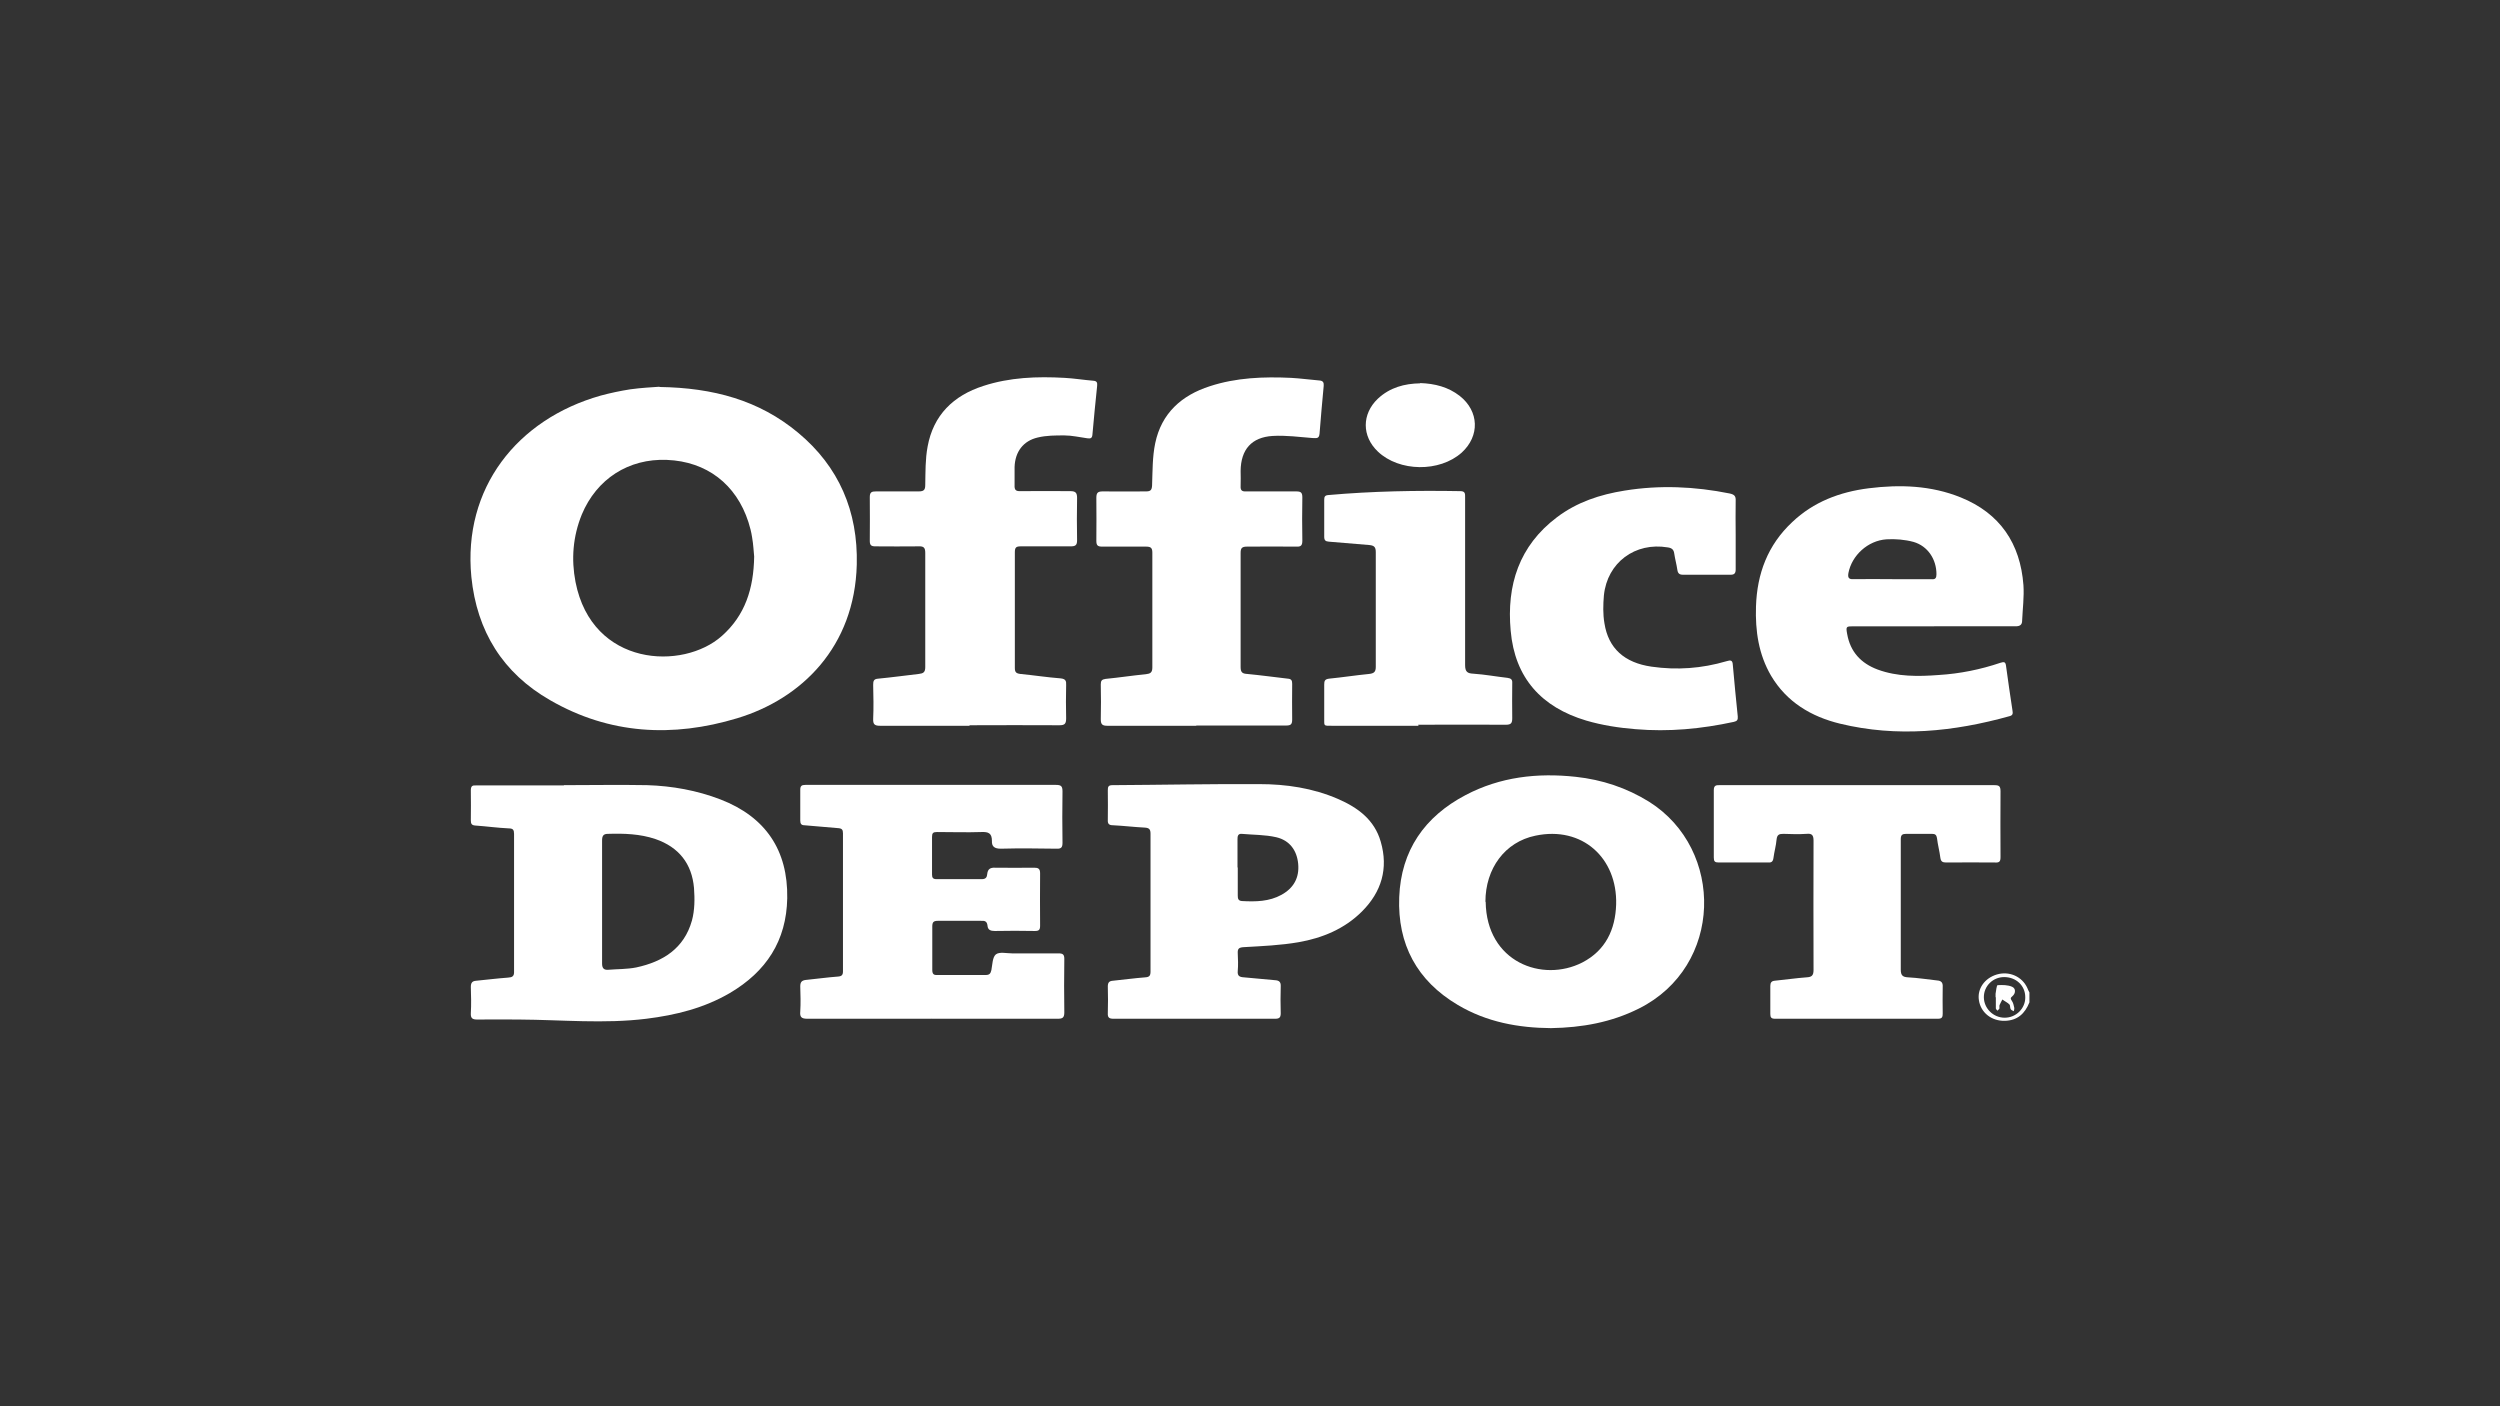 <svg xmlns="http://www.w3.org/2000/svg" id="Layer_1" data-name="Layer 1" viewBox="0 0 960 540"><rect x="0" y="0" width="960" height="540" fill="#333333" stroke="none"/><defs><style>      .cls-1 {        fill: #fff;        stroke-width: 0px;      }    </style></defs><path class="cls-1" d="M253.2,148.6c20.7.3,38.3,5.1,53.2,17.5,15.8,13.1,23.1,30.3,22.6,50.7-.8,31.5-21.1,51.5-45.9,59-24.8,7.5-49.1,6.2-71.8-6.9-18.2-10.4-28.2-26.5-30.3-47.4-3.3-34,17.5-60.5,49.7-69.6,3.7-1,7.5-1.8,11.3-2.4,4.3-.6,8.6-.8,11.3-1h0ZM289.6,213.7c-.2-1.8-.3-4.6-.8-7.4-.3-2-.8-3.9-1.4-5.8-4.7-14.6-16.1-23.3-31.3-23.9-14.7-.6-27,7.3-32.7,21-3.4,8.4-4.1,17.1-2.4,25.9,6.4,32.6,41.3,34,56.2,20.7,8.9-7.9,12.2-18.1,12.4-30.5h0Z"></path><path class="cls-1" d="M372.2,278.7c-11.4,0-22.8,0-34.2,0-2.1,0-2.8-.5-2.7-2.7.2-4.3.1-8.6,0-13,0-1.5.2-2.3,2-2.4,5.2-.5,10.3-1.2,15.5-1.8,1.7-.2,2.5-.6,2.5-2.6,0-14.6,0-29.3,0-43.9,0-2-.6-2.6-2.6-2.5-5.5.1-11.1,0-16.6,0-1.6,0-2.1-.5-2.1-2.1,0-5.6.1-11.2,0-16.8,0-1.9.7-2.2,2.4-2.2,5.5,0,10.9,0,16.4,0,2.1,0,2.5-.7,2.5-2.6.1-4.9,0-9.8.9-14.6,2.2-12.1,9.9-19.6,21.4-23.3,10.1-3.3,20.6-3.7,31.2-3.1,3.7.2,7.3.8,11,1.1,1.5.1,1.6.8,1.5,2-.6,6.2-1.3,12.4-1.8,18.6-.1,1.5-.7,1.7-2,1.5-2.9-.4-5.9-1.1-8.8-1.1-3.4,0-6.9,0-10.2.8-5.6,1.3-8.7,5.5-8.9,11.3,0,2.3,0,4.6,0,6.9-.1,1.9.4,2.5,2.4,2.4,6.3-.1,12.7,0,19,0,2,0,2.6.6,2.6,2.6-.1,5.4-.1,10.9,0,16.3,0,1.8-.6,2.3-2.4,2.3-6.4,0-12.8,0-19.2,0-1.8,0-2.3.4-2.3,2.3,0,14.8,0,29.6,0,44.4,0,1.6.5,2.1,2.1,2.3,5.2.5,10.3,1.3,15.5,1.7,1.9.2,2.2,1,2.1,2.6-.1,4.2-.1,8.5,0,12.7,0,2.1-.5,2.7-2.6,2.7-11.5-.1-22.9,0-34.4,0h0Z"></path><path class="cls-1" d="M459.5,278.7c-11.4,0-22.8,0-34.2,0-2,0-2.6-.5-2.6-2.5.1-4.5.1-9,0-13.4,0-1.4.4-1.9,1.8-2.1,5.2-.5,10.3-1.3,15.5-1.8,1.7-.2,2.5-.6,2.5-2.6,0-14.7,0-29.4,0-44.1,0-1.8-.6-2.3-2.4-2.3-5.6,0-11.2,0-16.9,0-1.7,0-2.2-.5-2.2-2.2,0-5.5.1-11,0-16.6,0-2,.7-2.4,2.5-2.4,5.5.1,11.1,0,16.6,0,1.8,0,2.2-.6,2.3-2.3.2-5.4.1-10.9,1.2-16.2,2.4-11.5,10.1-18.4,21-21.9,10.1-3.3,20.6-3.7,31.2-3.2,3.6.2,7.2.7,10.8,1,1.5.1,1.8.8,1.7,2.1-.6,6.1-1.1,12.3-1.6,18.4-.2,2-1.3,1.6-2.7,1.6-5.1-.4-10.2-1.1-15.3-.8-8.1.5-12.2,5.2-12.3,13.4,0,1.9.1,3.9,0,5.8-.1,1.7.5,2.2,2.2,2.1,6.4,0,12.8,0,19.2,0,1.8,0,2.3.5,2.3,2.3-.1,5.5-.1,11,0,16.6,0,1.8-.5,2.4-2.3,2.3-6.3-.1-12.7,0-19,0-1.9,0-2.4.6-2.4,2.4,0,14.6,0,29.3,0,43.9,0,2,.7,2.5,2.6,2.6,5.2.5,10.3,1.2,15.5,1.8,1.4.1,1.7.7,1.7,2,0,4.6-.1,9.1,0,13.7,0,1.8-.5,2.3-2.3,2.3-11.5,0-23.1,0-34.7,0h0Z"></path><path class="cls-1" d="M742.7,240.5h-31c-2.8,0-2.9.1-2.4,2.9,1.2,6.9,5.3,11.3,11.7,13.7,7.6,2.8,15.6,2.7,23.5,2.1,8.1-.5,16-2.1,23.7-4.7,1.3-.4,1.9-.4,2.1,1.1.8,5.8,1.6,11.5,2.5,17.3.2,1.1.1,1.8-1.1,2.1-21.5,6-43.2,8.2-65.1,2.9-11.1-2.7-20.5-8.3-26.5-18.4-4.8-8.2-6.1-17.2-5.8-26.6.4-12.6,4.5-23.6,13.9-32.4,8.2-7.8,18.3-11.6,29.4-13,12-1.5,23.9-1.1,35.3,3.5,15.1,6.1,22.9,17.7,24.1,33.7.3,4.5-.3,9.1-.5,13.6,0,1.6-.8,2.2-2.5,2.2-10.4,0-20.9,0-31.3,0h0ZM726.6,222.4h15.1c1.5.2,1.9-.5,1.9-1.9,0-5.7-3.3-10.8-8.8-12.4-3.3-.9-7-1.2-10.4-1-7.2.5-13.3,6.2-14.6,12.9-.3,1.7,0,2.5,1.9,2.4,5-.1,9.9,0,14.9,0h0Z"></path><path class="cls-1" d="M666.5,205.3c0,4.5,0,9,0,13.4,0,1.4-.5,2-1.9,2-6.1,0-12.2,0-18.3,0-1.4,0-2-.5-2.2-1.9-.3-2.1-.9-4.2-1.2-6.3-.2-1.5-1-2.1-2.5-2.3-12.5-2.1-23.2,5.8-24.5,18.4-.3,3.6-.4,7.2.2,10.7,1.5,9.7,7.7,15.2,18.1,16.7,9.8,1.4,19.3.7,28.8-2.1,1.6-.5,2.3-.4,2.4,1.4.6,6.6,1.2,13.2,1.9,19.8.1,1.3-.2,1.8-1.5,2.1-12.5,2.7-25,3.9-37.8,2.8-6.3-.5-12.8-1.5-18.9-3.3-17.1-5.1-27.4-16.3-29-34.5-1.6-17.5,3.2-32.6,17.8-43.6,7.7-5.8,16.5-8.7,25.9-10.2,13.5-2.2,27-1.6,40.4,1.1,1.8.4,2.4,1,2.3,2.8-.1,4.3,0,8.6,0,12.9h0Z"></path><path class="cls-1" d="M544.7,278.7h-33c-3.8,0-3.1.2-3.2-3.3,0-4.2,0-8.3,0-12.5,0-1.4.2-2.1,1.9-2.3,5.1-.5,10.2-1.3,15.3-1.8,1.9-.2,2.6-.8,2.6-2.7,0-14.7,0-29.4,0-44.1,0-1.9-.6-2.5-2.4-2.7-5.2-.4-10.4-.9-15.6-1.3-1.3-.1-1.8-.5-1.8-1.9,0-4.7,0-9.4,0-14.2,0-1.2.3-1.7,1.6-1.8,16.9-1.5,33.8-1.8,50.7-1.5,1.9,0,1.8,1.1,1.8,2.3v35c0,9.8,0,19.7,0,29.5,0,2.6.9,3.2,3.2,3.3,4.4.3,8.7,1.1,13.1,1.6,1.4.2,1.9.7,1.8,2.1,0,4.5-.1,9,0,13.4,0,1.8-.4,2.5-2.4,2.5-11.2-.1-22.5,0-33.7,0h0Z"></path><path class="cls-1" d="M545.4,147.1c5.6.2,10.7,1.5,15.1,4.9,7.5,5.9,7.8,15.4.8,21.8-8.5,7.6-24,7.4-32.2-.4-6.2-5.9-6.2-14.4,0-20.3,4.6-4.3,10.2-5.8,16.2-5.9h0Z"></path><path class="cls-1" d="M779.3,384.9c-1.7,4.3-4.6,7-9.5,7.1-5.1.1-9.2-3.2-9.9-7.9-.7-4.4,2.2-8.5,6.9-9.9,4.8-1.4,9.7.8,11.7,5.2.2.6.5,1.1.8,1.7v3.8h0ZM769.6,375.2c-4.3,0-7.8,3.4-7.8,7.7,0,4.3,3.6,7.9,8,7.9s8-3.6,7.9-7.9c0-4.4-3.5-7.7-8.1-7.7h0Z"></path><path class="cls-1" d="M216.5,301.5c10.7,0,21.3-.2,32,0,9.6.3,19.1,2,28.2,5.5,17.3,6.7,25.9,19.5,25.6,37.9-.3,16.4-8.1,28.2-22,36.4-9.9,5.8-20.8,8.5-32.1,9.9-16.2,2-32.5.4-48.8.3-5.4,0-10.8-.1-16.1,0-1.8,0-2.6-.4-2.5-2.4.2-3.4.1-6.7,0-10.1,0-1.7.6-2.3,2.1-2.4,4.1-.4,8.1-.9,12.2-1.2,1.6-.1,2.4-.5,2.3-2.4,0-17.6,0-35.2,0-52.8,0-1.5-.4-2.1-2-2.1-4.3-.2-8.6-.8-12.9-1.1-1.4-.1-1.7-.7-1.7-2,0-3.8.1-7.7,0-11.5,0-1.7.6-2,2.1-1.9,11.2,0,22.5,0,33.7,0h0ZM231.2,346.3c0,7.9,0,15.8,0,23.7,0,1.8.7,2.5,2.3,2.4,3.6-.3,7.3-.2,10.8-.9,10.3-2.2,18.4-7.3,21.4-18,1.1-4,1.1-8.4.8-12.5-.8-9.3-5.8-15.7-14.8-18.8-5.9-2-12.1-2.2-18.3-2-1.8,0-2.2.9-2.2,2.6,0,7.8,0,15.7,0,23.5h0Z"></path><path class="cls-1" d="M595.5,394.8c-12.4-.1-24.6-2.3-35.7-8.9-15.7-9.3-23.2-23.3-22.5-41.4.7-17.9,9.7-30.9,25.5-39.2,13.3-7,27.6-8.6,42.3-7,10.1,1.1,19.5,4.2,28.2,9.6,29,18.3,28.5,63.2-4,79.4-10.6,5.3-21.8,7.3-33.7,7.5h0ZM570.5,346.3c.3,23.2,21.8,31.1,37.1,23.3,8.9-4.6,12.7-12.6,13-22.3.5-17.8-13-30.2-31-26.4-11.7,2.4-19.2,12.6-19.2,25.4h0Z"></path><path class="cls-1" d="M357.7,391.2c-15.9,0-31.8,0-47.7,0-2.3,0-2.9-.7-2.7-2.8.2-3.2.1-6.4,0-9.6,0-1.6.5-2.3,2.1-2.5,4.1-.4,8.3-1,12.4-1.3,1.4-.1,1.9-.6,1.9-2,0-17.7,0-35.4,0-53,0-1.4-.4-1.9-1.9-2-4.3-.3-8.6-.8-12.9-1.1-1.2,0-1.6-.6-1.6-1.8,0-3.9,0-7.8,0-11.8,0-1.5.5-1.9,2-1.9,6.8,0,13.6,0,20.5,0,25.2,0,50.4,0,75.6,0,2,0,2.6.4,2.6,2.5-.1,6.6-.1,13.1,0,19.7,0,1.7-.4,2.4-2.3,2.3-7.1-.1-14.3-.2-21.4,0-2.5,0-3.5-.9-3.4-3,0-3-1.4-3.5-4-3.4-5.7.2-11.4,0-17.1,0-1.5,0-1.9.4-1.9,1.9,0,4.8,0,9.6,0,14.4,0,1.3.4,1.8,1.8,1.8,5.8,0,11.6,0,17.3,0,1.6,0,2-.8,2.1-2,.2-1.9,1.2-2.5,3.1-2.4,5,.1,10,0,14.9,0,1.5,0,2.3.3,2.3,2.1-.1,6.7,0,13.4,0,20.2,0,1.6-.5,2-2,2-5.1-.1-10.3-.1-15.4,0-1.6,0-2.7-.4-2.8-2.1-.2-1.6-1-1.9-2.5-1.8-5.5,0-11.1,0-16.6,0-1.7,0-2.1.6-2.1,2.2,0,5.5,0,11,0,16.6,0,1.6.5,2.1,2,2,6.2,0,12.4,0,18.5,0,1.5,0,1.9-.6,2.2-1.9.4-2.1.4-4.9,1.7-6,1.4-1.1,4.1-.4,6.3-.4,5.9,0,11.9,0,17.8,0,1.6,0,2.2.4,2.2,2.1-.1,6.9-.1,13.8,0,20.6,0,2-.7,2.4-2.5,2.4-16.1,0-32.3,0-48.4,0h0c0-.1,0-.1,0-.1Z"></path><path class="cls-1" d="M458.4,391.2c-10.3,0-20.5,0-30.8,0-1.6,0-2.3-.4-2.2-2.1.1-3.4.1-6.9,0-10.3,0-1.6.6-2.1,2-2.2,4.1-.4,8.3-1,12.4-1.3,1.5-.1,2-.6,2-2.2,0-17.7,0-35.4,0-53,0-1.7-.6-2.2-2.2-2.3-4.1-.2-8.1-.7-12.2-.9-1.5,0-2.1-.5-2-2.1.1-3.8,0-7.5,0-11.3,0-1.4.2-2,1.8-2,18.8-.1,37.5-.5,56.3-.4,10.4,0,20.6,1.5,30.3,5.7,7.6,3.3,14,8,16.4,16.4,3,10.3.3,19.3-7.2,26.8-6.7,6.7-15.2,10.2-24.3,11.8-6.9,1.2-14,1.5-21,1.9-2,.1-2.5.6-2.4,2.4.1,2.2.2,4.5,0,6.7-.2,2,.7,2.4,2.4,2.5,4,.3,8,.8,12,1.1,1.5.1,2.2.7,2.1,2.4-.1,3.4-.1,6.9,0,10.3,0,1.7-.6,2.1-2.2,2.1-10.4,0-20.9,0-31.3,0h0ZM475.3,333.1c0,3.6,0,7.2,0,10.8,0,1.2.2,2,1.6,2.1,5.3.3,10.5.2,15.2-2.4,4.7-2.6,6.9-6.6,6.4-11.9-.5-5.2-3.3-9-8.4-10.2-4.3-1-8.9-.9-13.3-1.3-1.5-.1-1.6,1-1.6,2.1,0,3.6,0,7.2,0,10.8h0Z"></path><path class="cls-1" d="M713.3,301.5c17.5,0,35,0,52.5,0,1.9,0,2.4.4,2.4,2.4-.1,8.4,0,16.8,0,25.2,0,1.7-.4,2.2-2.1,2.1-6.3-.1-12.5,0-18.8,0-1.4,0-2-.4-2.2-1.8-.3-2.5-1-5-1.3-7.6-.2-1.2-.7-1.6-1.9-1.6-3.3,0-6.6,0-9.9,0-1.5,0-2.1.4-2.1,2,0,5.1,0,10.2,0,15.4,0,11.6,0,23.2,0,34.8,0,2.2.8,2.8,2.8,2.9,3.8.2,7.5.8,11.2,1.2,1.5.1,2.2.8,2.1,2.4-.1,3.4,0,6.9,0,10.3,0,1.3-.2,2-1.8,2-20.9,0-41.7,0-62.6,0-1.4,0-1.8-.5-1.8-1.8,0-3.6,0-7.2,0-10.8,0-1.3.5-1.9,1.7-2,4.1-.4,8.1-1,12.2-1.3,1.9-.1,2.7-.6,2.7-2.8-.1-16.6,0-33.1,0-49.7,0-2.2-.7-2.8-2.7-2.6-3,.2-5.9.1-8.9,0-1.6,0-2.4.3-2.6,2.2-.2,2.4-.9,4.7-1.2,7.1-.2,1.5-.9,1.8-2.2,1.7-6.3,0-12.5,0-18.8,0-1.5,0-1.9-.4-1.9-1.9,0-8.6,0-17.3,0-25.9,0-2,1.1-1.9,2.4-1.9,17.6,0,35.2,0,52.7,0h0Z"></path><path class="cls-1" d="M766.3,383c0-.5,0-1,0-1.4.2-1.2.4-3.3.8-3.3,1.8-.1,3.9-.1,5.5.6,1.5.6,1.5,2.5.2,3.6-1,.8-.7,1.1-.2,1.9.5.7.7,1.8.9,2.7,0,.4-.1.8-.2,1.2-.4-.2-1-.4-1.2-.8-.3-.5-.1-1.4-.5-1.8-.8-.8-1.8-1.2-2.7-1.9-.4.8-.8,1.5-1.1,2.2-.1.4,0,.8,0,1.2-.2.4-.5.6-.8.9-.2-.3-.6-.6-.6-.9,0-1.4,0-2.9,0-4.3h0,0Z"></path></svg>